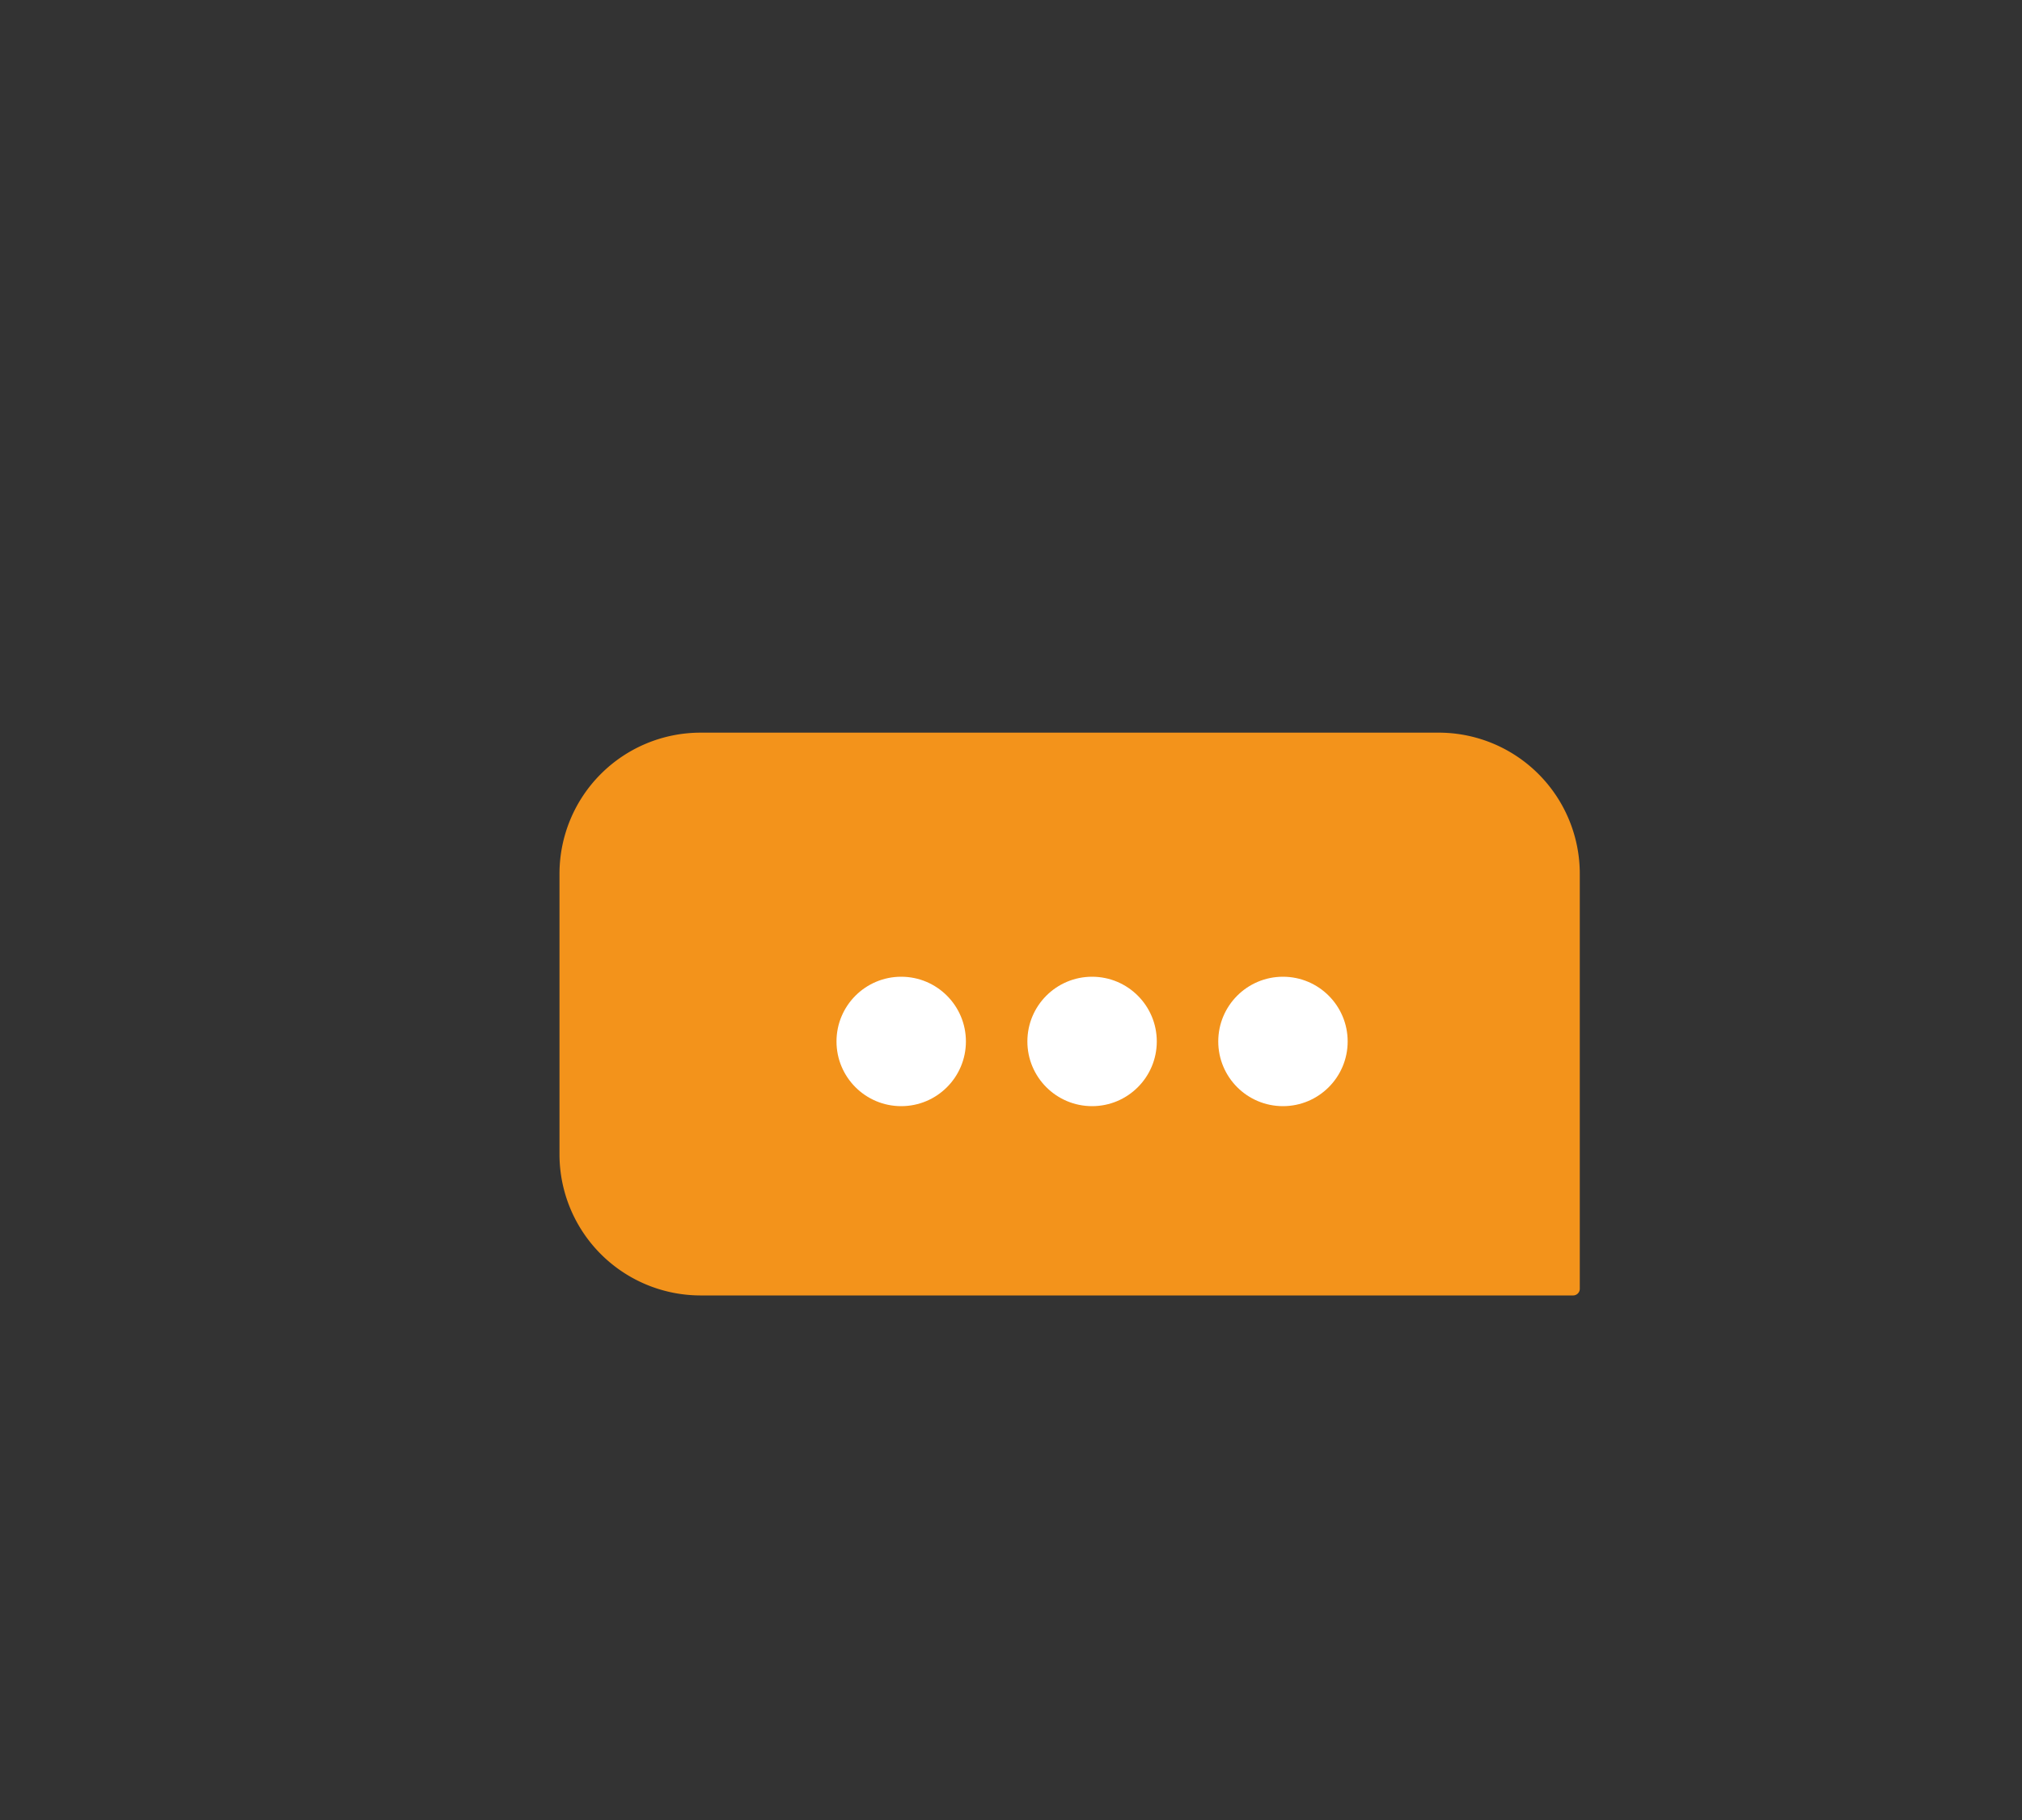 <svg id="Calque_1" data-name="Calque 1" xmlns="http://www.w3.org/2000/svg" viewBox="0 0 100 90"><rect x="0" y="0" width="100" height="90" fill="#333333" stroke="none"/><defs><style>.cls-1{fill:#f3931b;stroke:#f3931b;fill-rule:evenodd;}.cls-1,.cls-2{stroke-linecap:round;stroke-linejoin:round;stroke-width:0.66px;}.cls-2{fill:#fff;stroke:#fff;}</style></defs><title>ico-quiz1</title><path class="cls-1" d="M28,43.21a6.65,6.65,0,0,1,6.65-6.65H71.15a6.65,6.65,0,0,1,6.65,6.65V63.73H34.62A6.65,6.65,0,0,1,28,57.08Z"/><circle class="cls-2" cx="44.57" cy="51.5" r="2.87"/><circle class="cls-2" cx="54.01" cy="51.5" r="2.87"/><circle class="cls-2" cx="63.45" cy="51.5" r="2.87"/></svg>
